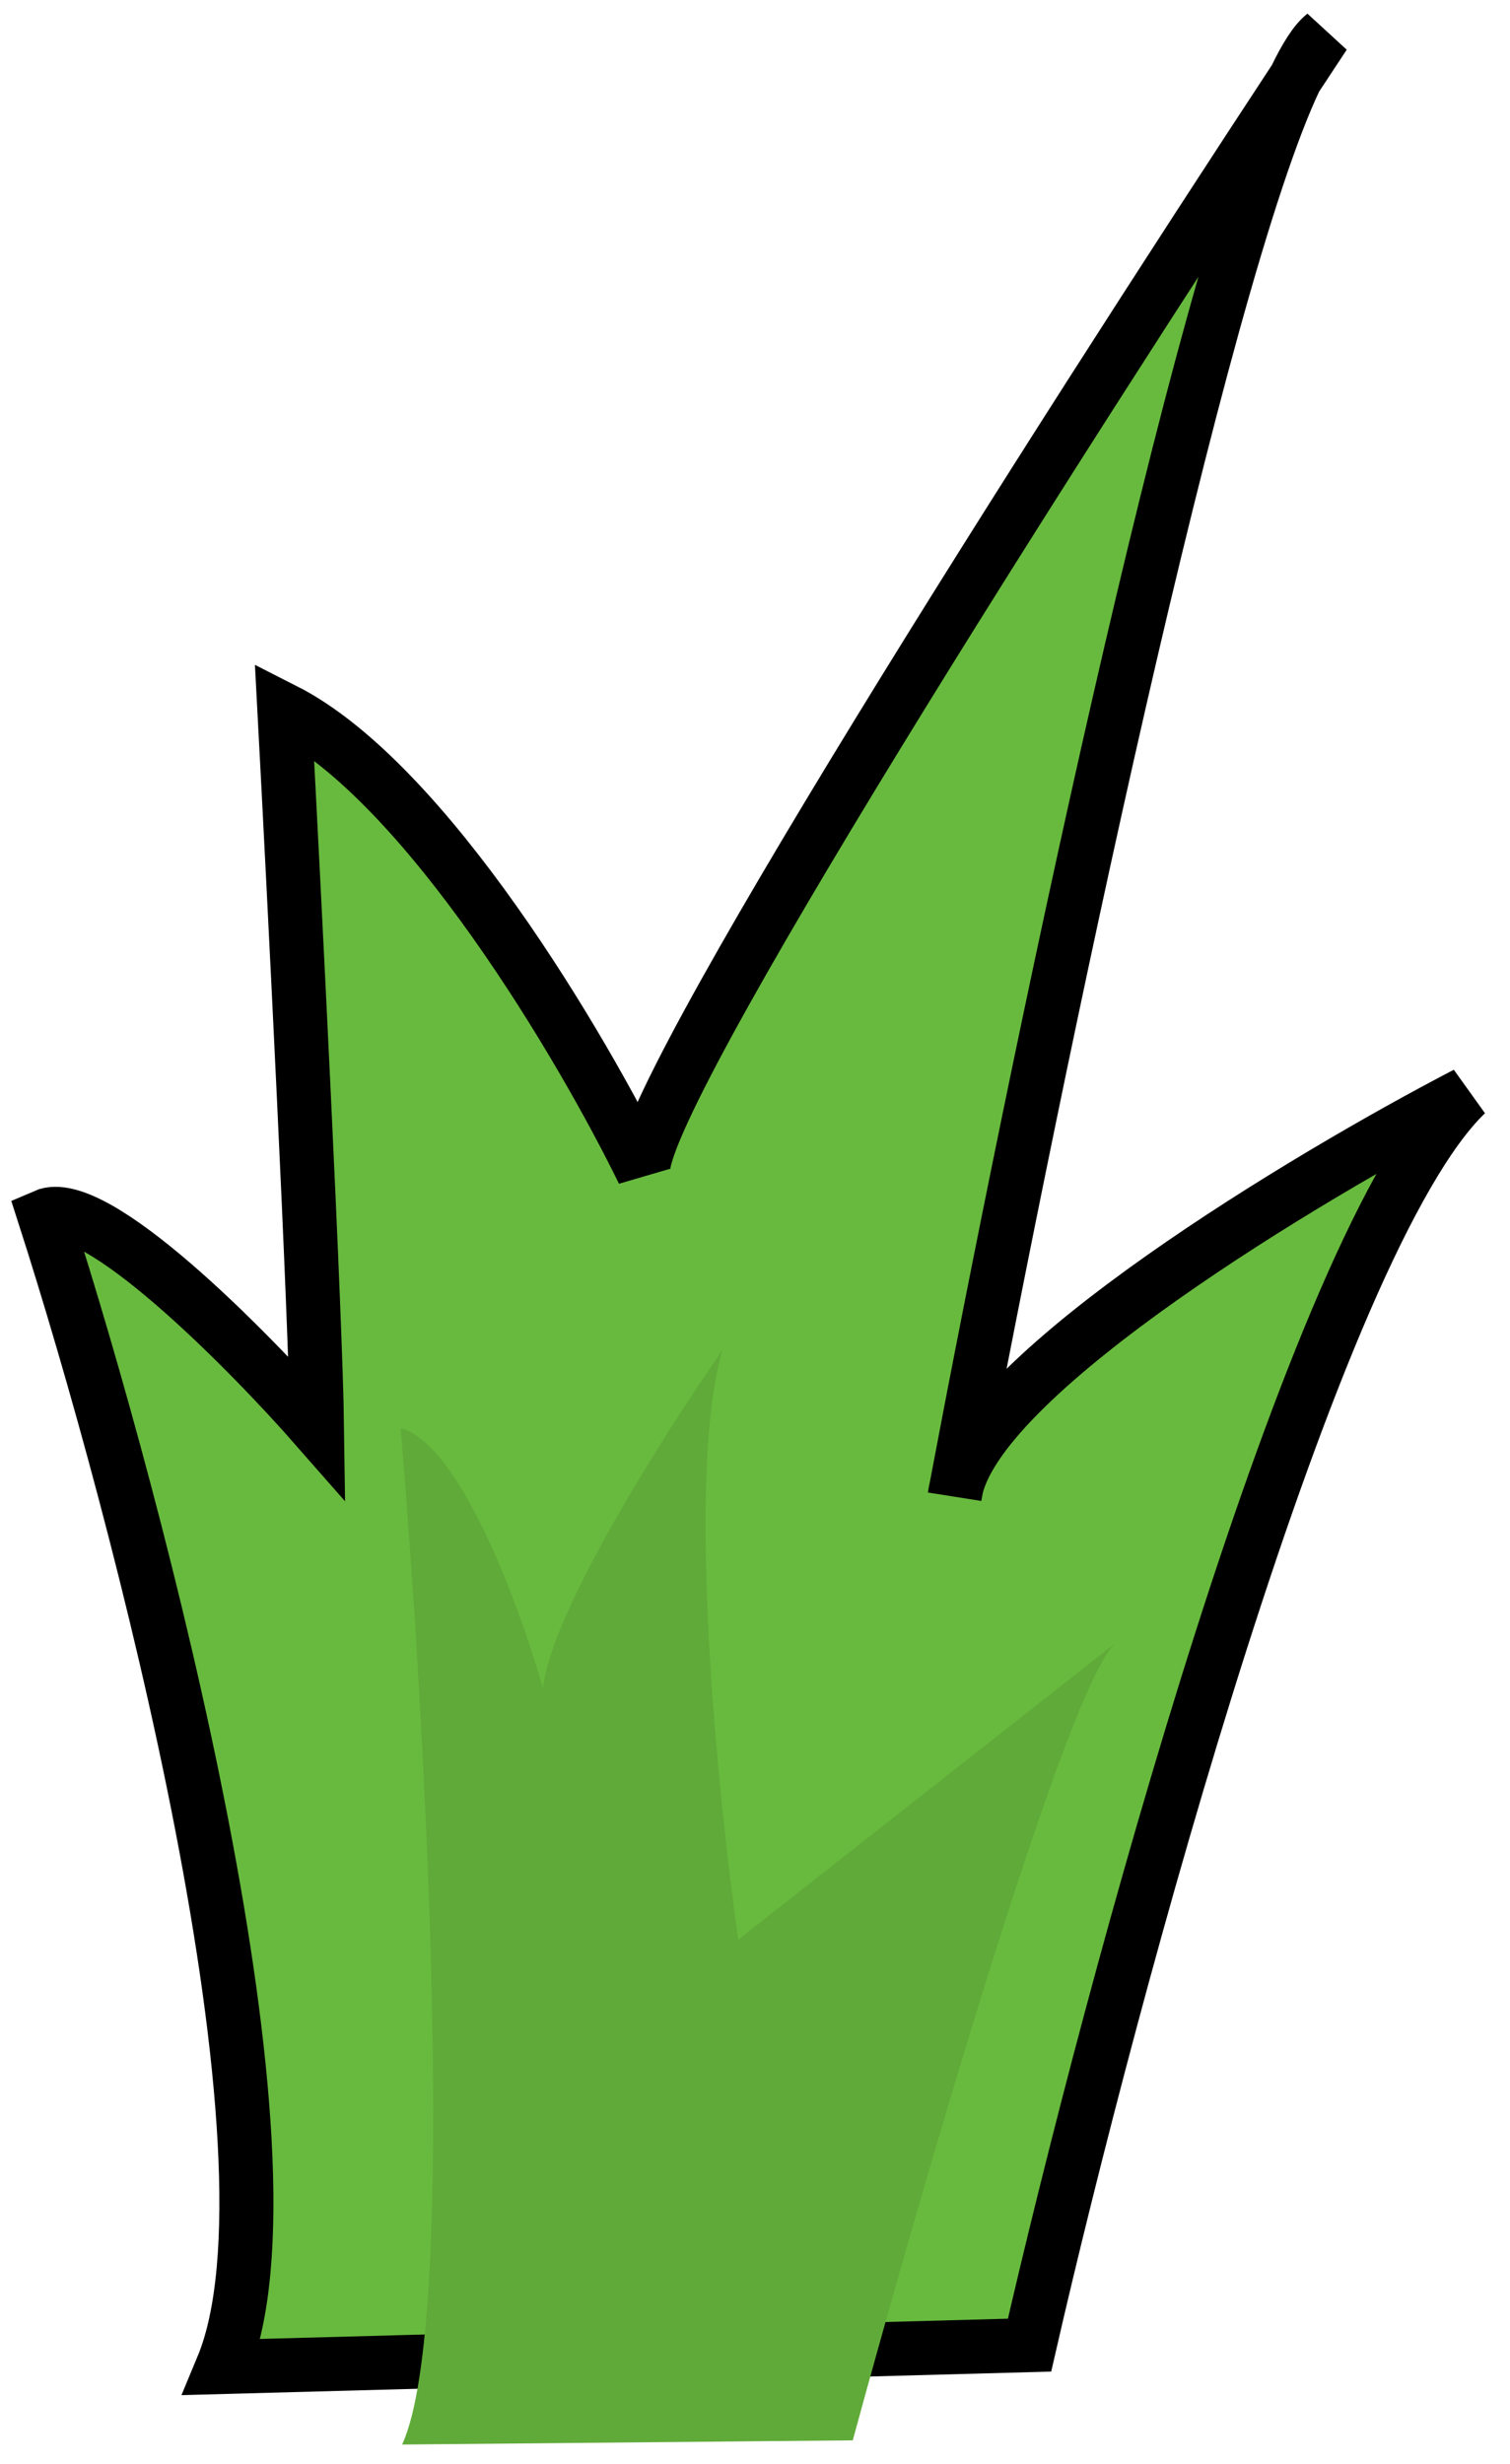 <?xml version="1.0" encoding="UTF-8"?> <svg xmlns="http://www.w3.org/2000/svg" width="38" height="62" viewBox="0 0 38 62" fill="none"> <path d="M36.9 27.521C33.04 31.216 27.964 50.053 25.909 59.01L5.598 59.56C7.779 54.322 3.521 38.068 1.12 30.596C2.377 30.048 6.217 33.931 7.979 35.941C7.941 33.108 7.415 22.712 7.157 17.868C10.731 19.683 14.667 26.371 16.188 29.488C15.986 27.744 26.619 11.072 32.601 1.973C32.864 1.424 33.106 1.048 33.323 0.877C33.092 1.228 32.85 1.594 32.601 1.973C30.178 7.048 26.041 26.956 24.068 37.42C24.803 34.463 32.864 29.62 36.9 27.521Z" fill="#68BA3E"></path> <path d="M24.068 37.42C24.803 34.463 32.864 29.62 36.9 27.521C33.04 31.216 27.964 50.053 25.909 59.01L5.598 59.56C7.779 54.322 3.521 38.068 1.12 30.596C2.377 30.048 6.217 33.931 7.979 35.941C7.941 33.108 7.415 22.712 7.157 17.868C10.731 19.683 14.667 26.371 16.188 29.488C15.986 27.744 26.619 11.072 32.601 1.973M24.068 37.42C24.05 37.495 24.036 37.568 24.027 37.64C24.041 37.567 24.055 37.494 24.068 37.42ZM24.068 37.42C26.041 26.956 30.178 7.048 32.601 1.973M32.601 1.973C32.864 1.424 33.106 1.048 33.323 0.877C33.092 1.228 32.85 1.594 32.601 1.973Z" stroke="black" stroke-width="1.36"></path> <path d="M28.094 41.326C26.9 42.264 23.174 55.104 21.46 61.406L10.12 61.511C11.552 58.403 10.691 43.168 10.082 35.939C11.572 36.31 13.091 40.456 13.665 42.483C13.86 40.568 16.754 36.017 18.177 33.98C17.256 37.127 18.061 45.175 18.579 48.805L28.094 41.326Z" fill="#60AA39"></path> </svg> 
